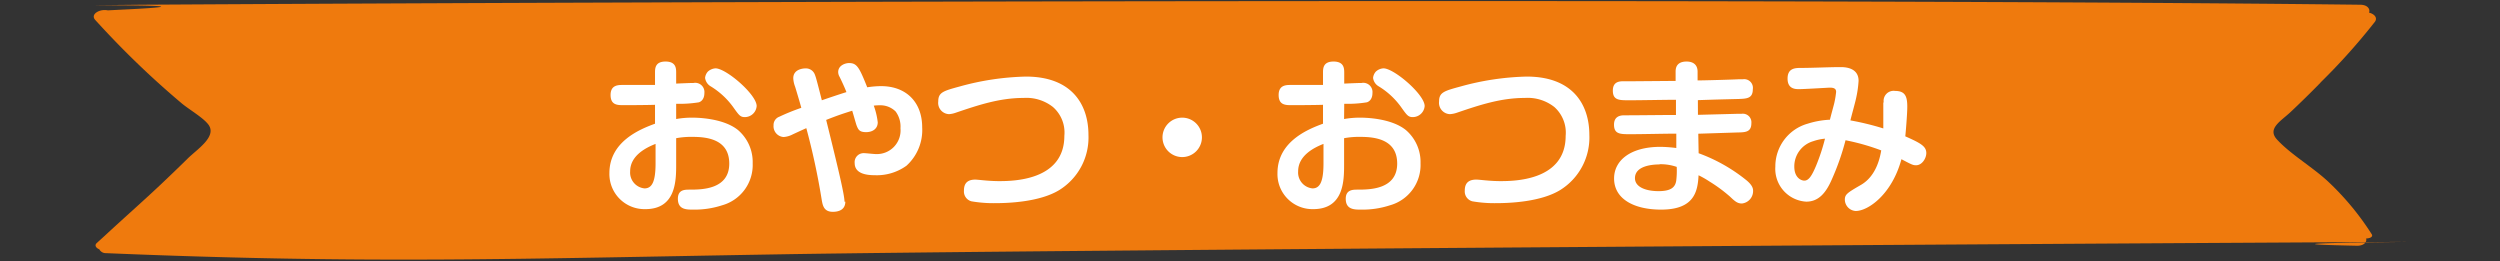 <svg viewBox="0 0 364 38" xmlns="http://www.w3.org/2000/svg"><rect x="0" y="0" width="364" height="38" fill="#333333" stroke="none"/><path d="m0 0h364v38h-364z" fill="none"/><path d="m337.88 12a91.12 91.12 0 0 0 7.9-8.82c.45-.61-.11-1.16-.85-1.34.21-.5-.21-1.14-1.26-1.15-77.24-.92-246-.47-323.24 0-21 .22 17.51-.22-3.43.75l-1.31.07c-1.13-.25-2.6.54-1.82 1.4 2.54 2.79 5.22 5.52 8.1 8.18 1.43 1.32 2.9 2.62 4.43 3.91 1.09.93 3.27 2.16 4 3.22 1.14 1.72-1.71 3.52-3.07 4.86s-2.57 2.5-3.88 3.74c-2.68 2.53-5.5 5-8.19 7.5l-1.19 1.08c-.35.34-.06.72.39.9a1.07 1.07 0 0 0 1 .56c38.39 1.6 59.65.81 98.08.17s192.14-1.58 230.67-1.78c21.62-.11-22.64.09-1 .53 1 0 1.44-.55 1.3-1.06.51 0 1.06-.23.81-.62a39.64 39.64 0 0 0 -6.11-7.44c-2.26-2.2-5.66-4.13-7.69-6.36-1.45-1.59.59-2.67 2-4s2.94-2.82 4.34-4.26" fill="#ef7a0d"/><g fill="#fff"><path d="m98.45 17.33a13.07 13.07 0 0 1 2.34-.2c.46 0 4.42 0 6.66 1.8a6.13 6.13 0 0 1 2.14 4.86 6.09 6.09 0 0 1 -4.45 6.1 12.88 12.88 0 0 1 -4.21.63c-1 0-2.23 0-2.23-1.58 0-1.33 1-1.33 1.7-1.33 1.72 0 5.78 0 5.78-3.79 0-3.41-3-3.89-5.29-3.89a12.18 12.18 0 0 0 -2.44.19v3.79c0 2.34 0 6.54-4.49 6.54a5.11 5.11 0 0 1 -5.23-5.25c0-4.64 4.55-6.42 6.64-7.19v-2.75c-1.49.05-4.52.05-4.6.05-.85 0-1.87 0-1.87-1.48s1.14-1.46 1.8-1.46h4.67v-1.78c0-.61 0-1.63 1.53-1.63s1.55 1 1.55 1.63v1.58c2.07-.09 2.31-.09 2.53-.09a1.34 1.34 0 0 1 1.58 1.45c0 1.05-.63 1.32-.82 1.37a17.63 17.63 0 0 1 -3.29.21zm-3 3.62c-1.29.51-3.7 1.65-3.7 4a2.32 2.32 0 0 0 2.09 2.48c1.1 0 1.61-1 1.61-3.64zm8.72-11c1.56 0 6 3.82 6 5.49a1.73 1.73 0 0 1 -1.72 1.61c-.66 0-.85-.27-1.63-1.36a11.26 11.26 0 0 0 -3.41-3.16 1.67 1.67 0 0 1 -.75-1.19 1.61 1.61 0 0 1 .39-.9 1.81 1.81 0 0 1 1.14-.49"/><path d="m123.08 29.36c0 1.43-1.41 1.48-1.82 1.48-1.31 0-1.48-.92-1.63-1.82a101.44 101.44 0 0 0 -2.23-10.36c-.35.15-1.78.81-2.07.95a3.26 3.26 0 0 1 -1.24.34 1.57 1.57 0 0 1 -1.46-1.7 1.28 1.28 0 0 1 .85-1.26 30.51 30.51 0 0 1 3.19-1.29c-.17-.66-.78-2.68-.9-3.07a3.92 3.92 0 0 1 -.27-1.24c0-1.31 1.43-1.43 1.75-1.43a1.39 1.39 0 0 1 1.41.95c.14.36.24.7 1 3.69 1.19-.41 2.56-.87 3.58-1.19-.22-.58-.63-1.48-1-2.23a1.41 1.41 0 0 1 -.2-.68c0-1 1.07-1.32 1.58-1.32 1.15 0 1.49.63 2.65 3.53a13.76 13.76 0 0 1 2-.17c3.74 0 6 2.4 6 6a7 7 0 0 1 -2.29 5.59 7.39 7.39 0 0 1 -4.62 1.38c-1.09 0-2.92-.17-2.92-1.77a1.31 1.31 0 0 1 1.37-1.44c.26 0 1.43.13 1.67.13a3.45 3.45 0 0 0 3.63-3.75 3.69 3.69 0 0 0 -.71-2.45 3.15 3.15 0 0 0 -2.33-.9 6.47 6.47 0 0 0 -.85.05 10.51 10.51 0 0 1 .58 2.43c0 .92-.73 1.43-1.7 1.43s-1.14-.36-1.39-1c-.12-.35-.53-1.83-.63-2.12-1.22.39-1.94.61-3.79 1.34 1.68 6.78 2.67 10.89 2.67 11.91"/><path d="m142 26.15c.24 0 1.12.1 1.41.12.75.07 1.51.1 2 .1 1.92 0 9.56 0 9.56-6.59a4.94 4.94 0 0 0 -1.66-4.2 6.25 6.25 0 0 0 -4.28-1.32c-3.45 0-6.48 1-9.84 2.14a3.71 3.71 0 0 1 -1 .22 1.64 1.64 0 0 1 -1.58-1.85c0-1.33.75-1.53 3.13-2.18a39 39 0 0 1 9.63-1.44c6.63 0 9.11 4 9.11 8.51a9 9 0 0 1 -4.23 8c-2.87 1.77-7.51 1.92-9.36 1.92a18.75 18.75 0 0 1 -3.45-.27 1.47 1.47 0 0 1 -1.09-1.51c0-.65.12-1.65 1.65-1.65"/><path d="m175 20a2.87 2.87 0 1 1 -2.87-2.87 2.87 2.87 0 0 1 2.87 2.87"/><path d="m195.7 17.33a12.93 12.93 0 0 1 2.33-.2c.47 0 4.43 0 6.66 1.8a6.13 6.13 0 0 1 2.14 4.86 6.09 6.09 0 0 1 -4.45 6.1 12.82 12.82 0 0 1 -4.2.63c-1 0-2.24 0-2.24-1.58 0-1.33 1.05-1.33 1.71-1.33 1.72 0 5.78 0 5.78-3.79 0-3.41-3-3.89-5.3-3.89a12.06 12.06 0 0 0 -2.43.19v3.79c0 2.34 0 6.54-4.5 6.54a5.1 5.1 0 0 1 -5.2-5.25c0-4.64 4.54-6.42 6.63-7.19v-2.75c-1.48.05-4.52.05-4.59.05-.85 0-1.87 0-1.87-1.48s1.14-1.46 1.8-1.46h4.66v-1.78c0-.61 0-1.63 1.53-1.63s1.56 1 1.56 1.63v1.58c2.07-.09 2.31-.09 2.53-.09a1.34 1.34 0 0 1 1.58 1.45c0 1.05-.63 1.32-.83 1.37a17.3 17.3 0 0 1 -3.28.21zm-3 3.62c-1.29.51-3.69 1.65-3.69 4a2.32 2.32 0 0 0 2.09 2.48c1.09 0 1.6-1 1.6-3.64zm8.73-11c1.55 0 6 3.82 6 5.49a1.74 1.74 0 0 1 -1.73 1.61c-.65 0-.85-.27-1.63-1.36a11.13 11.13 0 0 0 -3.4-3.16 1.64 1.64 0 0 1 -.75-1.19 1.61 1.61 0 0 1 .39-.9 1.75 1.75 0 0 1 1.14-.49"/><path d="m215 26.15c.24 0 1.11.1 1.41.12.75.07 1.5.1 2 .1 1.92 0 9.55 0 9.55-6.59a5 5 0 0 0 -1.65-4.2 6.29 6.29 0 0 0 -4.31-1.32c-3.45 0-6.49 1-9.84 2.14a3.78 3.78 0 0 1 -1.05.22 1.65 1.65 0 0 1 -1.58-1.85c0-1.33.75-1.53 3.14-2.18a39 39 0 0 1 9.62-1.44c6.64 0 9.12 4 9.12 8.51a9 9 0 0 1 -4.23 8c-2.87 1.77-7.51 1.92-9.36 1.92a18.69 18.69 0 0 1 -3.45-.27 1.48 1.48 0 0 1 -1.1-1.51c0-.65.13-1.65 1.66-1.65"/><path d="m247.22 16.72 5.73-.15h.61a1.25 1.25 0 0 1 1.44 1.36c0 1.32-.87 1.34-2.09 1.36l-5.64.18.05 2.84a24.26 24.26 0 0 1 6.93 3.91c1 .81 1 1.34 1 1.58a1.82 1.82 0 0 1 -1.63 1.83c-.63 0-1-.3-1.73-1a21.8 21.8 0 0 0 -3-2.21 13.21 13.21 0 0 0 -1.58-.9c-.12 2.41-.66 5-5.45 5-4 0-6.85-1.58-6.85-4.54 0-2.58 2.33-4.6 6.76-4.6a19.71 19.71 0 0 1 2.3.17v-2.09c-1.88 0-4.84.08-6.71.08-1.44 0-2.36 0-2.36-1.39 0-1.09.73-1.36 1.46-1.36 2.11 0 5.47-.05 7.56-.05v-2.21c-1.9 0-4.91.07-6.81.07-1.46 0-2.38 0-2.38-1.41s1.12-1.36 1.7-1.36h1.32l6.12-.05v-1.38c0-1.17.82-1.44 1.6-1.44s1.58.32 1.6 1.44v1.31c.95 0 5.15-.12 6-.17h.6a1.27 1.27 0 0 1 1.44 1.46c0 1.34-.9 1.36-2 1.41-2.7.07-3 .07-6 .17zm-5.57 7.22c-1.05 0-3.6.19-3.6 2 0 1.31 1.61 1.89 3.43 1.89s2.43-.56 2.58-1.53a11.91 11.91 0 0 0 .07-2 7.21 7.21 0 0 0 -2.48-.39"/><path d="m274.27 14.92a1.46 1.46 0 0 1 1.66-1.68c1.5 0 1.77.85 1.77 2.31 0 1.07-.24 3.89-.29 4.3 2.26 1 3.06 1.46 3.06 2.44 0 .77-.63 1.77-1.48 1.77-.46 0-.61-.07-2.14-.88-1.38 5.11-4.84 7.54-6.66 7.54a1.68 1.68 0 0 1 -1.58-1.63c0-.78.32-1 2.38-2.19 2.31-1.36 2.77-4.2 2.92-5a32.13 32.13 0 0 0 -5.2-1.48 35.85 35.85 0 0 1 -2 5.71c-.9 2.07-2 3.23-3.72 3.23a4.78 4.78 0 0 1 -4.5-5.1 6.46 6.46 0 0 1 4.7-6.25 12.61 12.61 0 0 1 3.25-.58c.08-.39.59-2.21.64-2.46a13.66 13.66 0 0 0 .26-1.58c0-.43-.24-.63-.92-.63-.15 0-3.74.22-4.47.22-.51 0-1.68 0-1.68-1.53s1.09-1.56 2-1.56c1.58 0 4.11-.12 5.69-.12.53 0 2.65 0 2.65 2a15.85 15.85 0 0 1 -.39 2.65c-.1.49-.71 2.68-.8 3.11a39.62 39.62 0 0 1 4.79 1.17c0-1.26 0-1.5 0-3.79m-10.21 5.65a3.82 3.82 0 0 0 -2.75 3.69c0 1.63 1 2.05 1.46 2.05.63 0 1.09-.68 1.72-2.19a28.51 28.51 0 0 0 1.29-3.92 7.14 7.14 0 0 0 -1.72.37"/></g></svg>